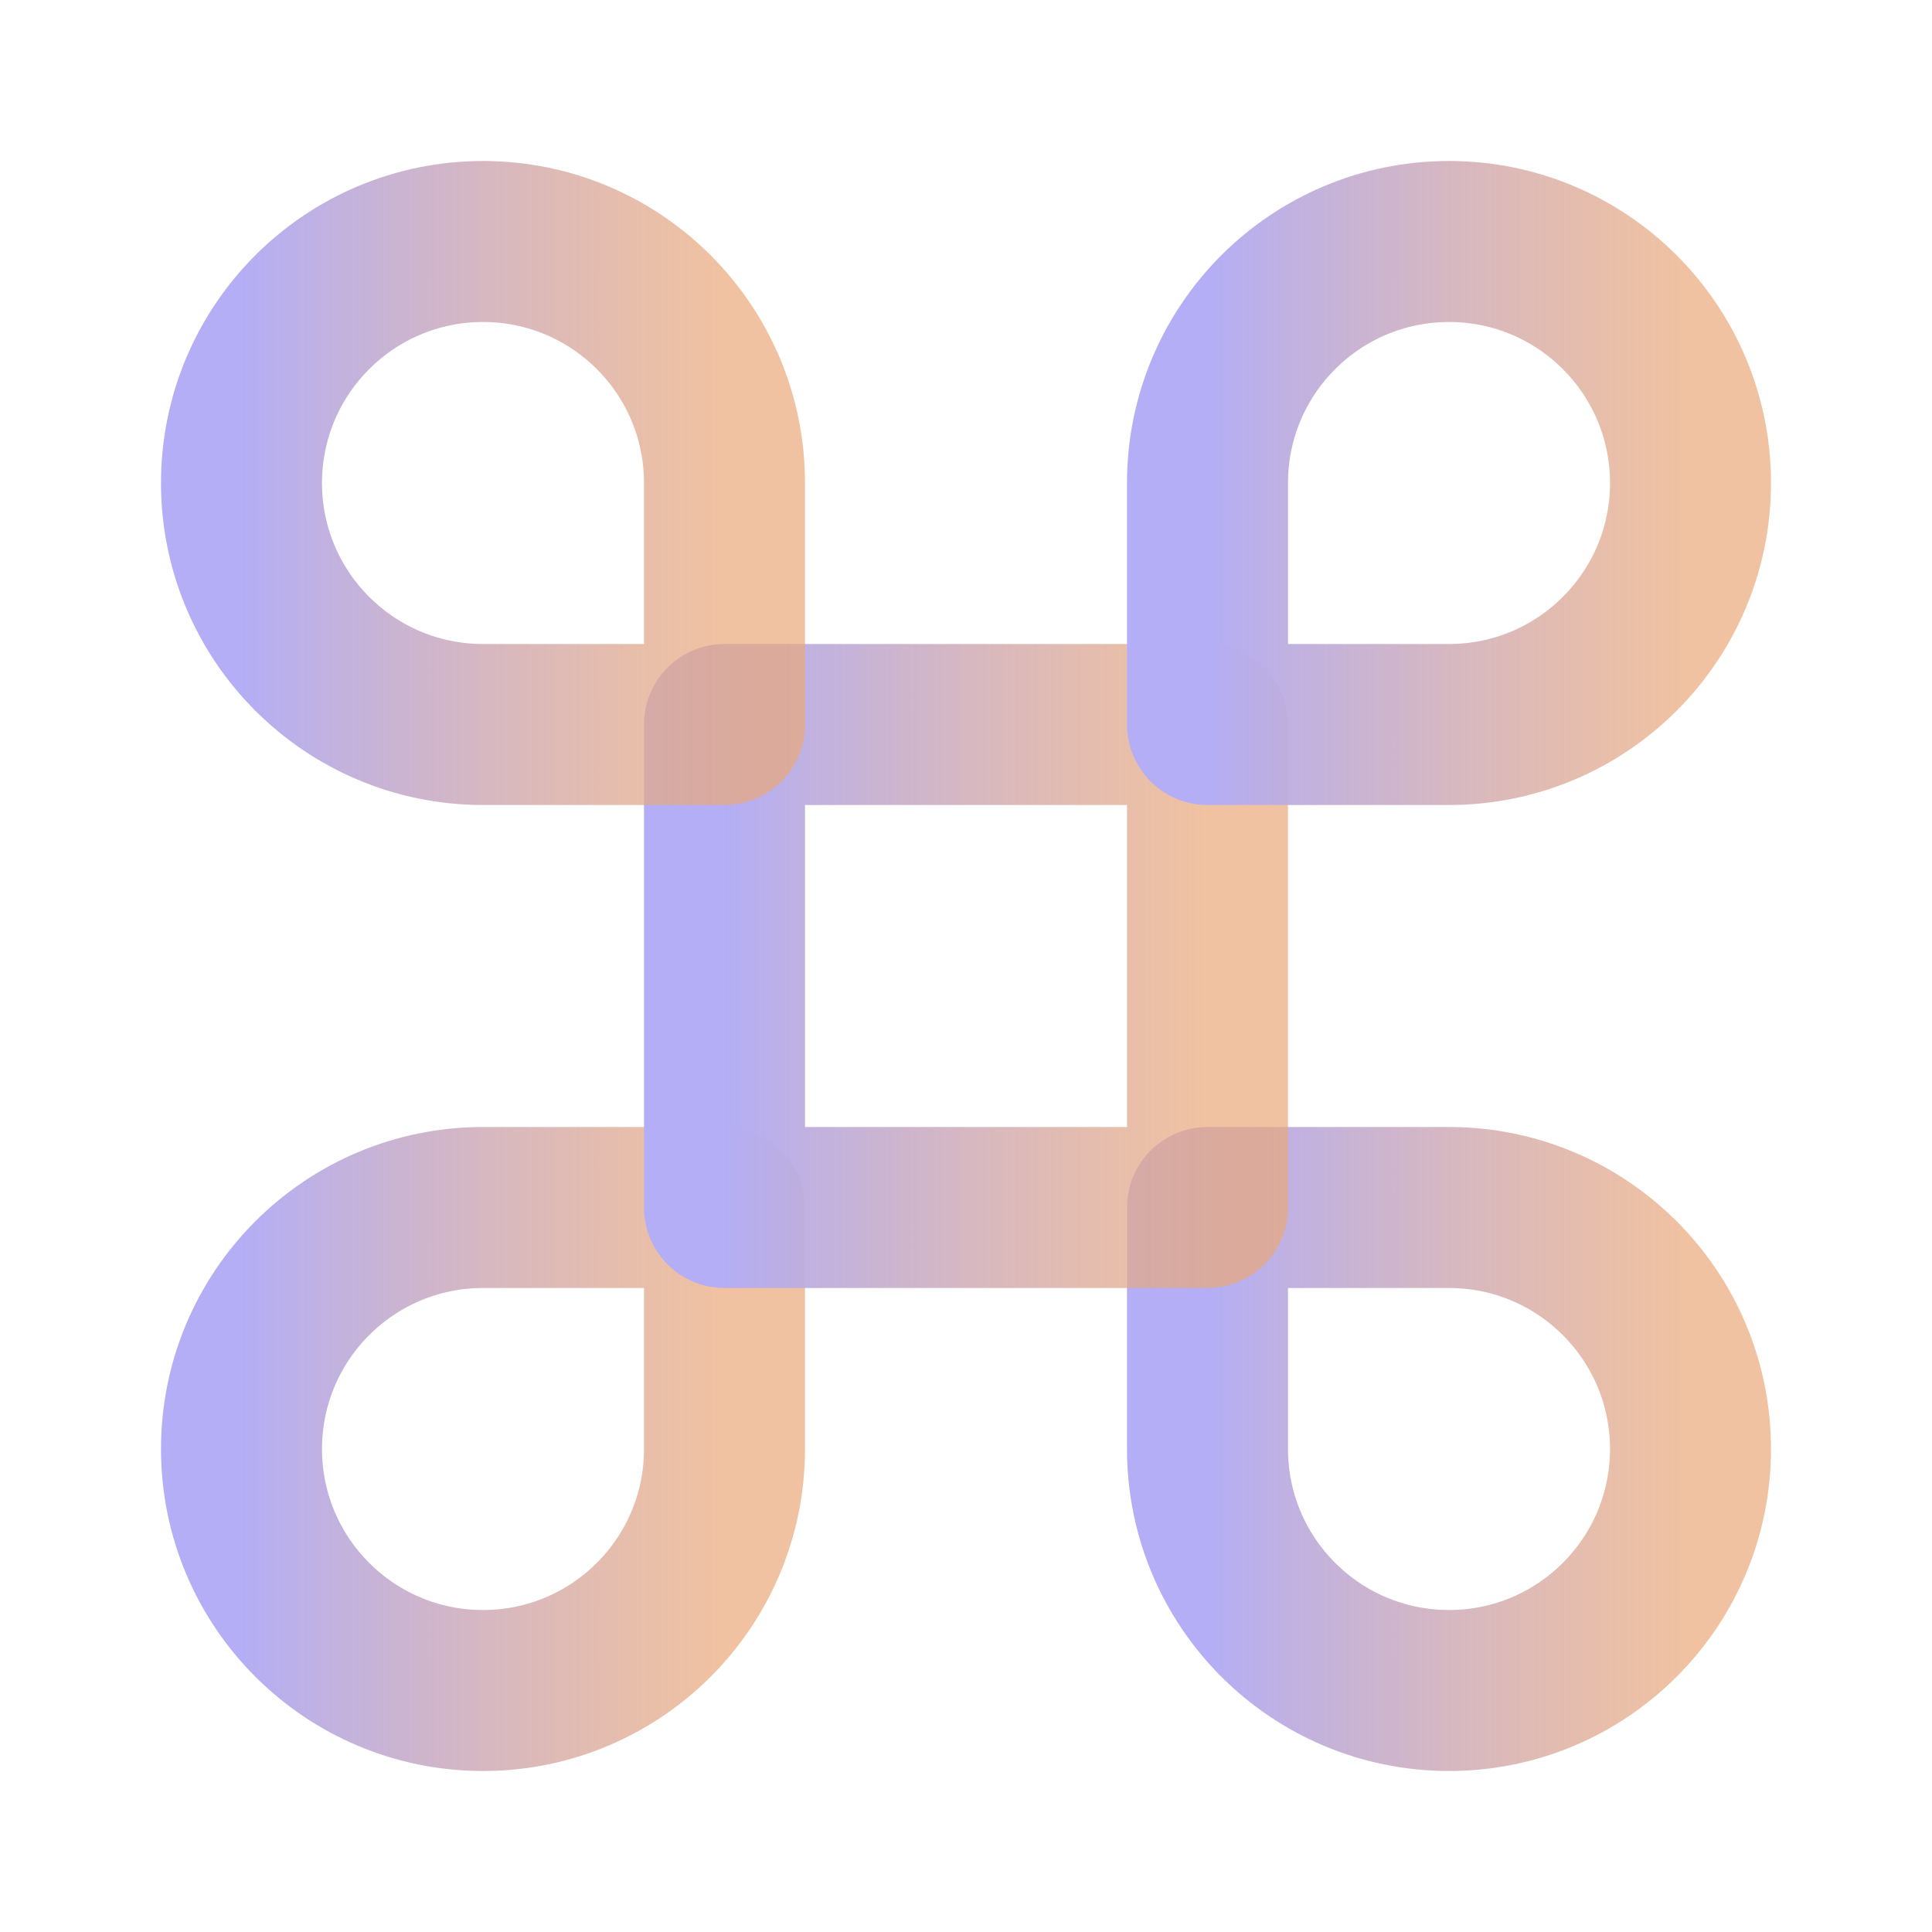 <svg width="24" height="24" viewBox="0 0 24 24" fill="none" xmlns="http://www.w3.org/2000/svg">
<path d="M15 15V18C15 19.657 16.343 21 18 21C19.657 21 21 19.657 21 18C21 16.343 19.657 15 18 15H15Z" stroke="url(#paint0_linear_203_502)" stroke-width="2" stroke-linecap="round" stroke-linejoin="round"/>
<path d="M9 15V18C9 19.657 7.657 21 6 21C4.343 21 3 19.657 3 18C3 16.343 4.343 15 6 15H9Z" stroke="url(#paint1_linear_203_502)" stroke-width="2" stroke-linecap="round" stroke-linejoin="round"/>
<path d="M15 9H9V15H15V9Z" stroke="url(#paint2_linear_203_502)" stroke-width="2" stroke-linecap="round" stroke-linejoin="round"/>
<path d="M15 9V6C15 4.343 16.343 3 18 3C19.657 3 21 4.343 21 6C21 7.657 19.657 9 18 9H15Z" stroke="url(#paint3_linear_203_502)" stroke-width="2" stroke-linecap="round" stroke-linejoin="round"/>
<path d="M9 9V6C9 4.343 7.657 3 6 3C4.343 3 3 4.343 3 6C3 7.657 4.343 9 6 9H9Z" stroke="url(#paint4_linear_203_502)" stroke-width="2" stroke-linecap="round" stroke-linejoin="round"/>
<defs>
<linearGradient id="paint0_linear_203_502" x1="15" y1="18" x2="21" y2="18" gradientUnits="userSpaceOnUse">
<stop stop-color="#B3AEF5"/>
<stop offset="1" stop-color="#EAA879" stop-opacity="0.7"/>
</linearGradient>
<linearGradient id="paint1_linear_203_502" x1="3" y1="18" x2="9" y2="18" gradientUnits="userSpaceOnUse">
<stop stop-color="#B3AEF5"/>
<stop offset="1" stop-color="#EAA879" stop-opacity="0.7"/>
</linearGradient>
<linearGradient id="paint2_linear_203_502" x1="9" y1="12" x2="15" y2="12" gradientUnits="userSpaceOnUse">
<stop stop-color="#B3AEF5"/>
<stop offset="1" stop-color="#EAA879" stop-opacity="0.7"/>
</linearGradient>
<linearGradient id="paint3_linear_203_502" x1="15" y1="6" x2="21" y2="6" gradientUnits="userSpaceOnUse">
<stop stop-color="#B3AEF5"/>
<stop offset="1" stop-color="#EAA879" stop-opacity="0.7"/>
</linearGradient>
<linearGradient id="paint4_linear_203_502" x1="3" y1="6" x2="9" y2="6" gradientUnits="userSpaceOnUse">
<stop stop-color="#B3AEF5"/>
<stop offset="1" stop-color="#EAA879" stop-opacity="0.7"/>
</linearGradient>
</defs>
</svg>
